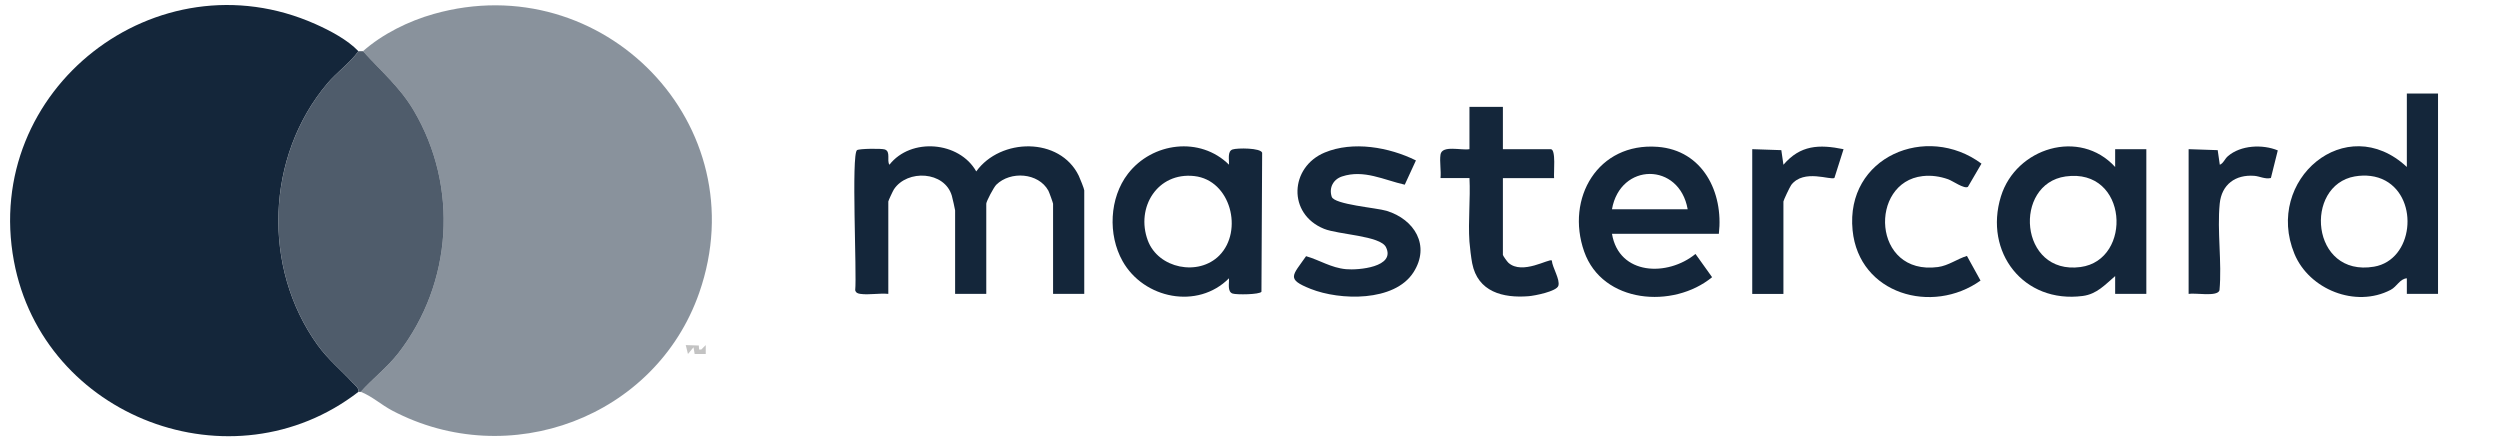 <svg width="114" height="20" viewBox="0 0 114 20" fill="none" xmlns="http://www.w3.org/2000/svg">
<g clip-path="url(#clip0_420_13059)">
<path d="M16.449 17.868C17.001 17.254 17.662 16.756 18.175 16.091C20.632 12.904 20.917 8.516 18.868 5.044C18.236 3.973 17.368 3.244 16.551 2.335C17.445 1.546 18.63 0.961 19.777 0.637C27.487 -1.545 34.561 5.687 31.884 13.352C29.897 19.042 23.204 21.527 17.88 18.72C17.388 18.461 16.957 18.063 16.449 17.867V17.868Z" fill="#14263A" fill-opacity="0.5"/>
<path d="M16.345 2.334C15.944 2.885 15.359 3.291 14.924 3.807C12.121 7.132 11.944 12.203 14.476 15.726C14.957 16.394 15.542 16.867 16.092 17.461C16.206 17.585 16.357 17.665 16.345 17.868C10.597 22.308 1.964 19.049 0.634 11.902C-0.821 4.078 7.15 -2.122 14.383 1.097C15.043 1.391 15.848 1.813 16.344 2.335L16.345 2.334Z" fill="#14263A"/>
<path d="M16.551 2.334C17.368 3.243 18.236 3.972 18.868 5.043C20.917 8.516 20.632 12.903 18.175 16.09C17.661 16.755 17.001 17.252 16.449 17.868H16.348C16.36 17.665 16.209 17.585 16.095 17.46C15.545 16.867 14.959 16.395 14.479 15.726C11.946 12.203 12.124 7.132 14.927 3.806C15.362 3.29 15.947 2.885 16.348 2.334H16.551Z" fill="#14263A" fill-opacity="0.75"/>
<path d="M40.507 13.401C40.106 13.36 39.624 13.457 39.237 13.402C39.12 13.386 39.033 13.358 38.997 13.236C39.077 12.482 38.812 7.021 39.081 6.846C39.188 6.775 40.196 6.766 40.343 6.814C40.631 6.907 40.426 7.317 40.558 7.512C41.537 6.259 43.745 6.446 44.517 7.817C45.62 6.284 48.329 6.235 49.192 8.016C49.245 8.125 49.442 8.618 49.442 8.68V13.401H48.02V9.29C48.02 9.258 47.844 8.765 47.805 8.693C47.35 7.872 46.077 7.789 45.43 8.424C45.316 8.537 44.974 9.182 44.974 9.289V13.4H43.553V9.593C43.553 9.559 43.431 9.018 43.404 8.928C43.076 7.802 41.374 7.716 40.764 8.632C40.716 8.705 40.507 9.155 40.507 9.187V13.4V13.401Z" fill="#14263A"/>
<path d="M111.174 4.264V13.4H109.752V12.69C109.428 12.717 109.304 13.067 109.012 13.219C107.417 14.052 105.296 13.201 104.625 11.572C103.243 8.211 106.976 5.028 109.752 7.614V4.264H111.174ZM107.389 8.042C105.04 8.446 105.366 12.655 108.258 12.16C110.042 11.854 110.321 9.082 108.774 8.237C108.357 8.009 107.857 7.963 107.389 8.043V8.042Z" fill="#14263A"/>
<path d="M56.043 7.511C56.057 7.295 55.956 6.895 56.209 6.814C56.428 6.743 57.489 6.741 57.554 6.966L57.522 13.304C57.433 13.436 56.388 13.445 56.209 13.387C55.956 13.305 56.057 12.905 56.043 12.689C54.614 14.128 52.153 13.623 51.19 11.908C50.514 10.707 50.586 9.024 51.433 7.925C52.539 6.489 54.723 6.206 56.044 7.511H56.043ZM55.607 11.643C56.7 10.531 56.127 8.216 54.462 8.029C52.782 7.84 51.781 9.458 52.339 10.963C52.815 12.247 54.653 12.614 55.607 11.644V11.643Z" fill="#14263A"/>
<path d="M96.451 13.401V12.589C95.994 12.978 95.616 13.413 94.973 13.496C92.272 13.85 90.457 11.496 91.243 8.954C91.927 6.742 94.835 5.842 96.451 7.615V6.802H97.873V13.401H96.451ZM94.192 8.046C91.788 8.384 92.066 12.552 94.872 12.177C97.263 11.857 97.049 7.645 94.192 8.046Z" fill="#14263A"/>
<path d="M78.38 10.66H73.506C73.824 12.564 76.047 12.62 77.314 11.58L78.072 12.64C76.302 14.094 73.071 13.842 72.238 11.471C71.382 9.035 72.869 6.487 75.592 6.696C77.646 6.853 78.598 8.767 78.38 10.66ZM76.958 9.542C76.578 7.388 73.882 7.403 73.506 9.542H76.958Z" fill="#14263A"/>
<path d="M64.566 7.316L64.057 8.422C63.112 8.21 62.192 7.717 61.195 8.047C60.798 8.179 60.592 8.56 60.726 8.971C60.841 9.329 62.769 9.473 63.229 9.614C64.501 10.003 65.238 11.199 64.452 12.421C63.582 13.772 61.105 13.704 59.77 13.175C58.63 12.722 58.939 12.574 59.557 11.682C60.18 11.86 60.689 12.211 61.38 12.275C61.933 12.327 63.654 12.182 63.199 11.269C62.94 10.747 61.028 10.698 60.378 10.435C58.701 9.756 58.812 7.619 60.408 6.955C61.698 6.419 63.347 6.711 64.567 7.316H64.566Z" fill="#14263A"/>
<path d="M68.532 4.874V6.803H70.714C70.964 6.803 70.839 7.892 70.867 8.122H68.532V11.624C68.532 11.658 68.726 11.931 68.783 11.982C69.416 12.554 70.654 11.769 70.763 11.879C70.787 12.202 71.149 12.741 71.061 13.031C70.982 13.289 69.981 13.485 69.703 13.507C68.531 13.6 67.386 13.307 67.132 12.008C67.085 11.765 67.024 11.27 67.006 11.017C66.943 10.076 67.056 9.069 67.008 8.121H65.687C65.721 7.782 65.641 7.382 65.686 7.054C65.749 6.601 66.643 6.87 67.007 6.802V4.873H68.531L68.532 4.874Z" fill="#14263A"/>
<path d="M89.738 8.519C89.576 8.632 89.042 8.247 88.834 8.174C88.458 8.042 88.074 7.986 87.675 8.03C85.21 8.305 85.364 12.58 88.371 12.177C88.847 12.114 89.245 11.808 89.692 11.67L90.312 12.794C88.113 14.364 84.767 13.419 84.478 10.5C84.146 7.15 87.854 5.602 90.355 7.462L89.738 8.519Z" fill="#14263A"/>
<path d="M79.902 6.802L81.228 6.847L81.325 7.513C82.095 6.612 82.949 6.576 84.066 6.803L83.65 8.113C83.481 8.232 82.257 7.691 81.683 8.43C81.619 8.513 81.324 9.139 81.324 9.188V13.402H79.902V6.803V6.802Z" fill="#14263A"/>
<path d="M99.801 6.802L101.127 6.847L101.223 7.513C101.396 7.44 101.438 7.256 101.592 7.122C102.178 6.616 103.171 6.572 103.867 6.858L103.553 8.117C103.287 8.181 103.044 8.037 102.796 8.018C101.935 7.952 101.306 8.411 101.219 9.287C101.096 10.538 101.325 11.964 101.209 13.236C101.119 13.548 100.109 13.344 99.801 13.401V6.802Z" fill="#14263A"/>
<path d="M31.866 15.755L31.879 15.938H31.979L32.182 15.736V16.141L31.676 16.142L31.624 15.836L31.371 16.142L31.27 15.736L31.866 15.755Z" fill="#C3C3C3"/>
</g>
<defs>
<clipPath id="clip0_420_13059">
<rect width="113" height="20" fill="white" transform="translate(0.305)"/>
</clipPath>
</defs>
</svg>
